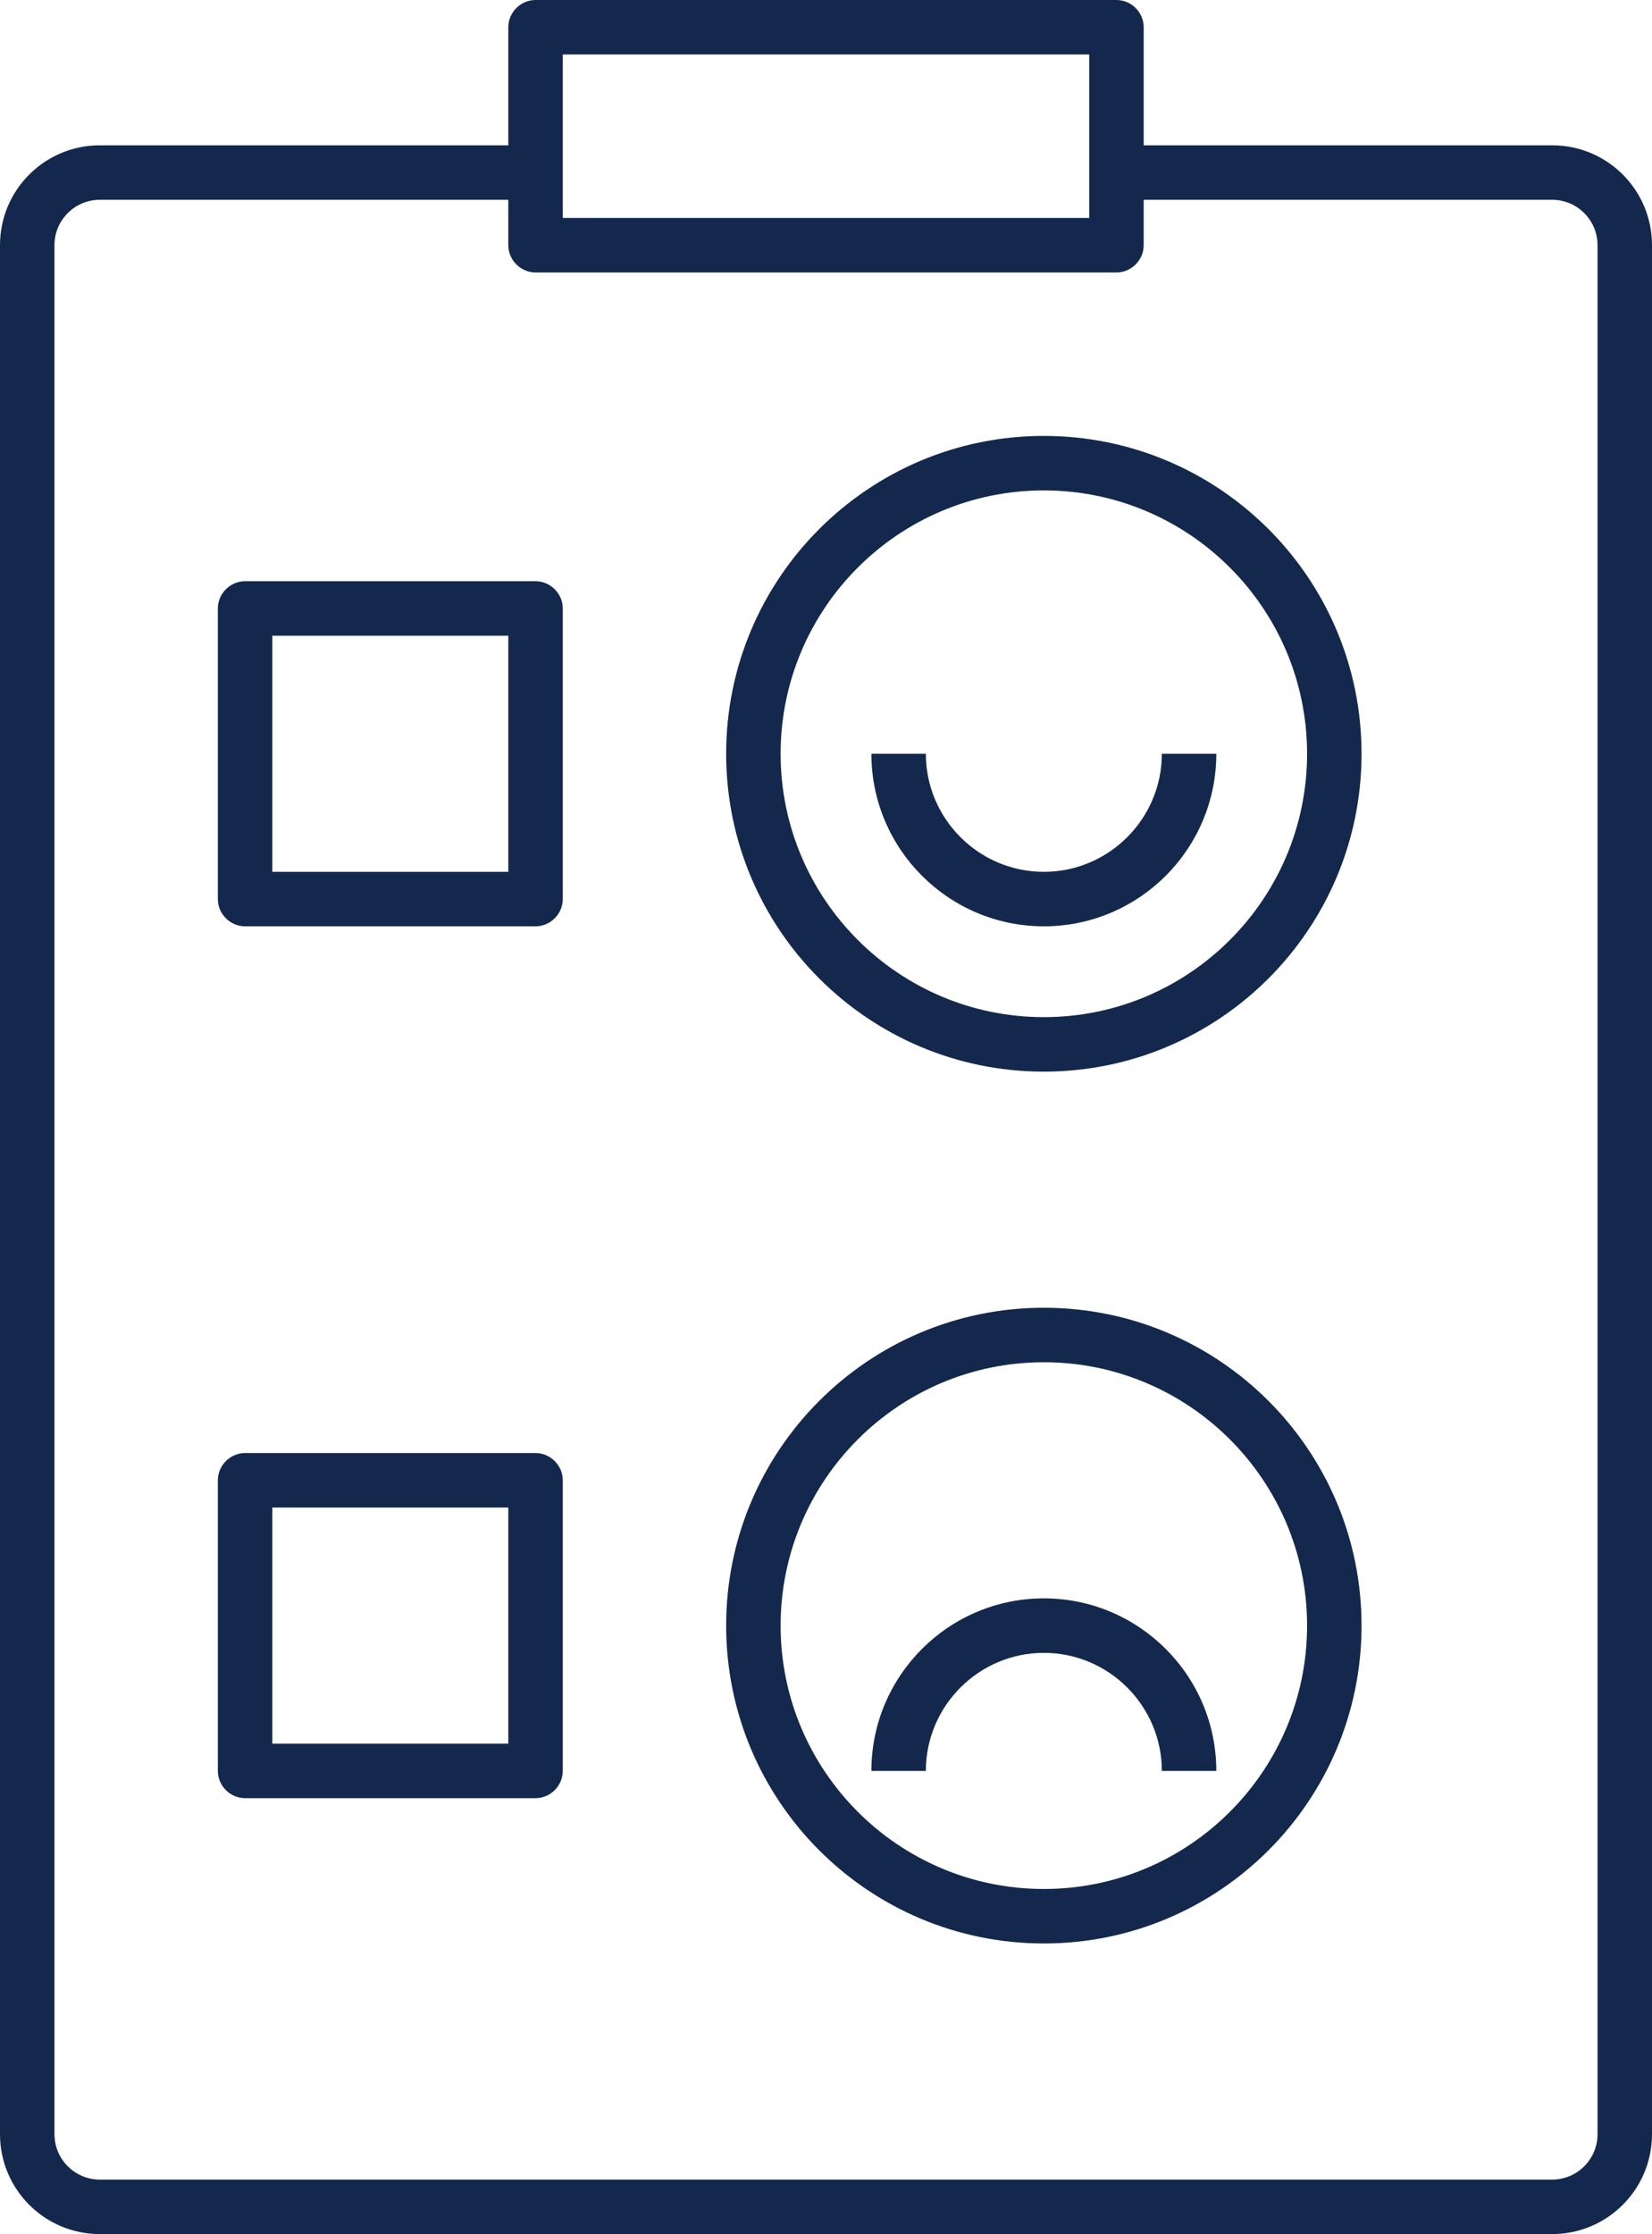 <?xml version="1.0" encoding="UTF-8"?>
<svg id="Layer_1" data-name="Layer 1" xmlns="http://www.w3.org/2000/svg" width="45.5" height="61.5" viewBox="0 0 45.5 61.5">
  <g id="icon_surveys" data-name="icon surveys">
    <g id="icon_surveys-2" data-name="icon surveys-2">
      <path id="Path_1162" data-name="Path 1162" d="M30.75,0H14.75c-.41,0-.75,.34-.75,.75v3.25H2.75c-1.52,0-2.75,1.23-2.75,2.75V58.75c0,1.52,1.23,2.75,2.75,2.75H42.75c1.52,0,2.75-1.23,2.75-2.75V6.75c0-1.52-1.23-2.75-2.75-2.75h-11.25V.75c0-.41-.34-.75-.75-.75ZM15.5,1.5h14.5V6H15.5V1.5Zm27.25,4c.69,0,1.25,.56,1.25,1.25V58.75c0,.69-.56,1.25-1.25,1.25H2.75c-.69,0-1.25-.56-1.25-1.25V6.75c0-.69,.56-1.25,1.25-1.25H14v1.25c0,.41,.34,.75,.75,.75H30.75c.41,0,.75-.34,.75-.75v-1.25h11.25Z" style="fill: #13284c;"/>
      <path id="Path_1163" data-name="Path 1163" d="M20,20.75c0,4.83,3.92,8.75,8.75,8.75s8.75-3.92,8.75-8.75-3.92-8.75-8.75-8.75-8.75,3.92-8.75,8.75Zm16,0c0,4-3.25,7.25-7.25,7.25s-7.25-3.25-7.25-7.25,3.25-7.25,7.25-7.25,7.25,3.25,7.25,7.25h0Z" style="fill: #13284c;"/>
      <path id="Path_1164" data-name="Path 1164" d="M25.5,20.75h-1.5c0,2.62,2.13,4.75,4.75,4.75s4.75-2.13,4.75-4.75h-1.5c0,1.79-1.46,3.25-3.25,3.25s-3.25-1.46-3.25-3.25Z" style="fill: #13284c;"/>
      <path id="Path_1165" data-name="Path 1165" d="M28.75,36c-4.83,0-8.75,3.92-8.75,8.75s3.92,8.75,8.75,8.75,8.75-3.92,8.75-8.75-3.92-8.75-8.75-8.75h0Zm0,16c-4,0-7.25-3.25-7.25-7.25s3.25-7.25,7.25-7.25,7.25,3.25,7.25,7.25h0c0,4-3.25,7.25-7.25,7.25Z" style="fill: #13284c;"/>
      <path id="Path_1166" data-name="Path 1166" d="M28.75,44c-2.62,0-4.75,2.13-4.75,4.75h1.5c0-1.79,1.46-3.25,3.25-3.25s3.25,1.46,3.25,3.25h1.5c0-2.62-2.13-4.75-4.75-4.75Z" style="fill: #13284c;"/>
      <path id="Path_1167" data-name="Path 1167" d="M14.75,16H6.75c-.41,0-.75,.34-.75,.75v8c0,.41,.34,.75,.75,.75H14.75c.41,0,.75-.34,.75-.75v-8c0-.41-.34-.75-.75-.75Zm-.75,8H7.5v-6.5h6.5v6.5Z" style="fill: #13284c;"/>
      <path id="Path_1168" data-name="Path 1168" d="M14.75,40H6.75c-.41,0-.75,.34-.75,.75v8c0,.41,.34,.75,.75,.75H14.75c.41,0,.75-.34,.75-.75h0v-8c0-.41-.34-.75-.75-.75Zm-.75,8H7.5v-6.5h6.5v6.5Z" style="fill: #13284c;"/>
    </g>
  </g>
</svg>